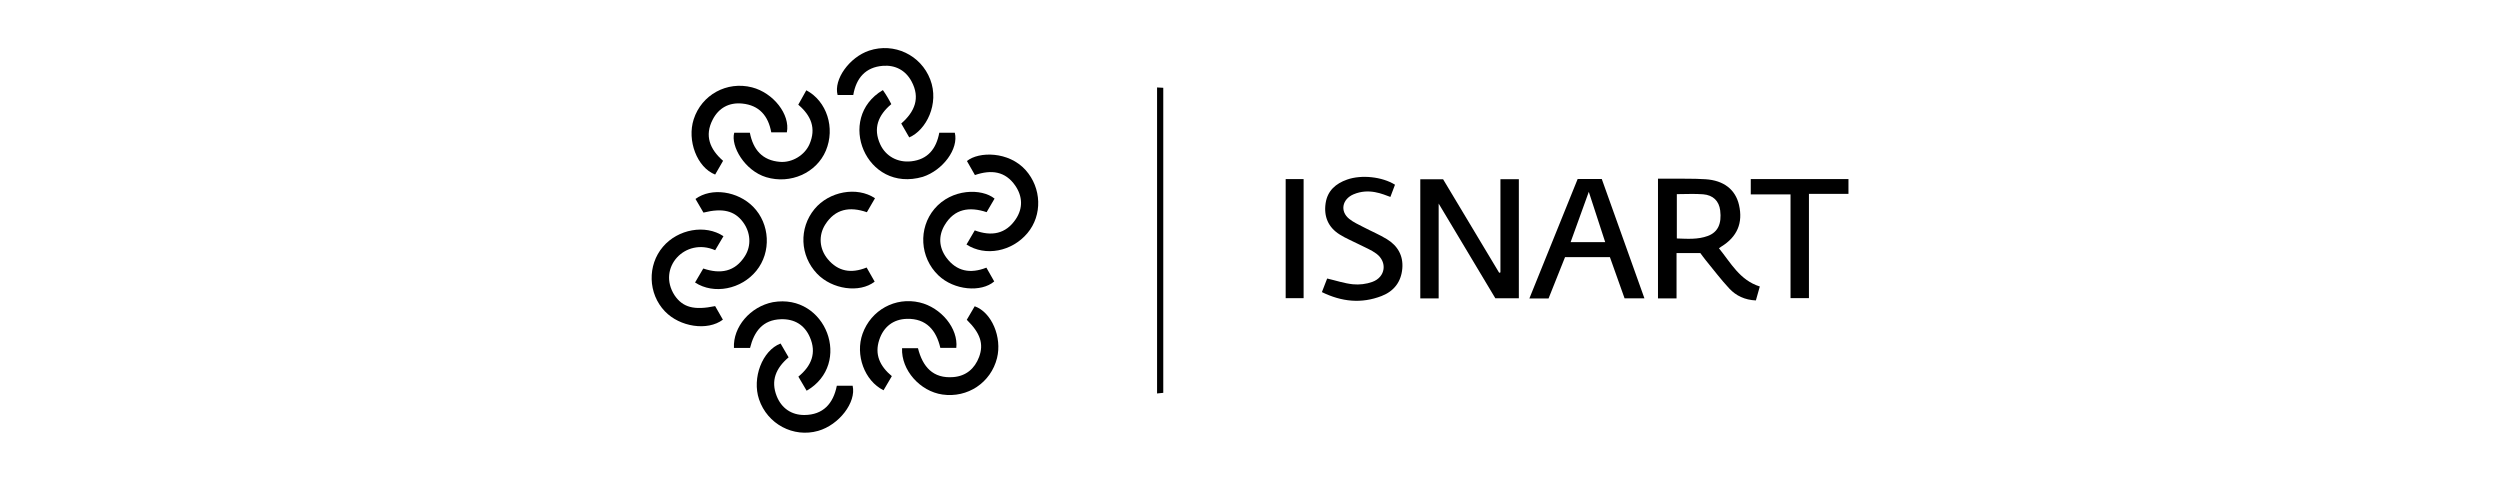 <?xml version="1.0" encoding="UTF-8"?> <svg xmlns="http://www.w3.org/2000/svg" id="Livello_1" data-name="Livello 1" version="1.1" viewBox="0 0 520 100"><defs><style> .cls-1 { fill: #000; stroke-width: 0px; } </style></defs><path class="cls-1" d="M299.25,62.06h-3.83v-24.78h4.74c3.87,6.45,7.77,12.96,11.67,19.46.09-.03.18-.06.26-.08v-19.39h3.83v24.77h-4.89c-3.84-6.42-7.72-12.9-11.79-19.7v19.72Z"></path><path class="cls-1" d="M365.22,62.49c-2.29-.1-4.12-.97-5.52-2.47-1.75-1.87-3.29-3.93-4.92-5.91-.41-.5-.77-1.02-1.11-1.47h-4.95v9.42h-3.86v-24.9c.8,0,1.56,0,2.32,0,2.52.03,5.05-.04,7.56.12,3.82.24,6.23,2.16,6.97,5.34.87,3.73-.37,6.64-3.66,8.66-.15.09-.28.2-.51.36,2.48,3.04,4.31,6.63,8.5,7.95-.27.97-.53,1.88-.82,2.91ZM348.78,40.39v9.21c2.23.08,4.38.24,6.44-.52,2.1-.78,2.92-2.54,2.58-5.31-.24-1.94-1.45-3.19-3.56-3.36-1.77-.14-3.55-.03-5.46-.03Z"></path><path class="cls-1" d="M328.15,37.23h5.02c2.95,8.24,5.89,16.47,8.87,24.82h-4.13c-1-2.8-2.02-5.68-3.05-8.57h-9.33c-1.13,2.83-2.28,5.7-3.43,8.6h-3.99c3.37-8.34,6.71-16.59,10.04-24.84ZM330.47,39.9c-1.33,3.68-2.53,7.01-3.78,10.46h7.19c-1.13-3.47-2.21-6.79-3.41-10.46Z"></path><path class="cls-1" d="M274.95,60.77c.41-1.06.76-1.98,1.1-2.84,1.85.43,3.59,1.02,5.37,1.2,1.32.13,2.78-.04,4.03-.5,2.75-.99,3.17-4.13.83-5.87-1.05-.78-2.32-1.27-3.5-1.88-1.38-.71-2.85-1.29-4.15-2.12-2.37-1.49-3.31-3.75-2.9-6.5.39-2.6,2.11-4.08,4.47-4.91,2.98-1.05,7.28-.6,9.96,1.07-.33.89-.68,1.81-.96,2.54-1.59-.57-4.42-1.91-7.67-.54-2.34,1-2.88,3.51-.89,5.11.88.71,1.95,1.18,2.96,1.71,1.62.85,3.33,1.56,4.88,2.51,2.24,1.37,3.43,3.42,3.2,6.11-.24,2.78-1.75,4.72-4.31,5.71-4.21,1.63-8.31,1.2-12.43-.82Z"></path><path class="cls-1" d="M376.26,40.31v21.7h-3.83v-21.58h-8.27v-3.18h20.32v3.07h-8.21Z"></path><path class="cls-1" d="M189.12,28.58c-.53-.92-1.06-1.86-1.66-2.89,2.8-2.44,4.01-5.3,2.13-8.78-1.25-2.31-3.39-3.42-5.95-3.22-3.59.28-5.55,2.52-6.16,6.07h-3.26c-.87-3.23,2.46-7.86,6.56-9.23,5.19-1.73,10.75.9,12.71,6,1.95,5.07-.86,10.55-4.37,12.05Z"></path><path class="cls-1" d="M146.28,55.85c3.58,1.21,6.58.69,8.65-2.56,1.41-2.2,1.19-4.98-.39-7.1-1.75-2.35-4.21-2.97-8.22-1.97-.54-.92-1.1-1.88-1.66-2.84,3.34-2.45,8.8-1.61,11.99,1.62,3.52,3.56,3.82,9.45.67,13.32-3.12,3.85-8.82,5-12.75,2.44.56-.95,1.12-1.91,1.71-2.91Z"></path><path class="cls-1" d="M164.04,74.32c-2.67,2.25-3.75,4.87-2.49,8.06,1.01,2.55,3.1,3.96,5.78,3.94,3.86-.03,5.99-2.34,6.73-6.09h3.29c.79,3.46-2.82,8.15-7.17,9.39-5.15,1.47-10.57-1.41-12.3-6.56-1.49-4.42.66-10.15,4.48-11.61.53.91,1.08,1.85,1.67,2.87Z"></path><path class="cls-1" d="M180.27,55.66c.6,1.06,1.13,2,1.66,2.92-3.12,2.44-8.87,1.63-12-1.67-3.54-3.74-3.8-9.43-.51-13.43,3.02-3.66,8.81-4.76,12.58-2.25-.55.95-1.11,1.9-1.69,2.91-3.6-1.24-6.59-.69-8.66,2.56-1.44,2.27-1.24,5.07.52,7.19,2.14,2.58,4.87,3.06,8.09,1.75Z"></path><path class="cls-1" d="M183.78,81.18c-3.99-1.98-5.93-7.4-4.37-11.76,1.77-4.94,6.81-7.7,11.88-6.51,4.48,1.06,8.06,5.42,7.62,9.45h-3.32c-.84-3.65-2.91-6.14-6.95-6.04-2.83.07-4.85,1.64-5.75,4.35-1.01,3.03.09,5.46,2.61,7.57-.55.94-1.11,1.9-1.72,2.93Z"></path><path class="cls-1" d="M152.66,72.38c-.22-4.41,3.42-8.61,8.11-9.53,11.09-1.92,16.62,12.87,7.01,18.42-.56-.95-1.12-1.91-1.72-2.93,2.74-2.24,3.82-4.94,2.39-8.21-1.12-2.57-3.23-3.82-6.02-3.73-3.77.12-5.57,2.52-6.42,5.97h-3.35Z"></path><path class="cls-1" d="M148.74,52.04c-6.21-2.72-12.14,3.67-8.42,9.4,1.7,2.49,4.03,3.14,8.43,2.23.52.91,1.07,1.88,1.61,2.82-3.19,2.41-8.97,1.51-12.07-1.74-3.51-3.67-3.68-9.58-.39-13.43,3.12-3.66,8.81-4.7,12.58-2.19-.56.95-1.13,1.92-1.73,2.92Z"></path><path class="cls-1" d="M167.7,18.77c4.31,2.28,6.05,7.86,4.08,12.56-1.95,4.64-7.36,7.04-12.4,5.53-4.47-1.34-7.44-6.47-6.66-9.25h3.25c.69,3.52,2.59,5.78,6.3,6.06,2.52.19,5.13-1.41,6.11-3.69,1.4-3.26.38-5.89-2.34-8.2.55-.98,1.09-1.96,1.68-3.01Z"></path><path class="cls-1" d="M195.38,27.61h3.22c.83,3.34-2.46,7.8-6.65,9.17-11.86,3.46-18.2-12.24-8.31-18.04.66.94,1.21,1.85,1.75,2.92-2.71,2.28-3.85,5.01-2.29,8.39,1.13,2.43,3.59,3.82,6.45,3.5,3.42-.38,5.2-2.59,5.82-5.94Z"></path><path class="cls-1" d="M202.79,36.42c-.61-1.07-1.14-2.01-1.67-2.93,2.46-2,8.69-2.05,12.22,1.9,3.3,3.7,3.53,9.34.36,13.11-3.21,3.82-8.73,4.91-12.67,2.36.56-.96,1.13-1.92,1.72-2.94,3.47,1.28,6.45.78,8.54-2.35,1.52-2.28,1.41-4.75-.13-6.98-2.05-2.96-4.94-3.36-8.37-2.18Z"></path><path class="cls-1" d="M205.17,55.67c.61,1.07,1.12,1.98,1.63,2.87-2.7,2.32-8.36,1.86-11.62-1.27-3.87-3.71-4.2-9.8-.82-13.82,3.59-4.26,9.84-4.31,12.51-2.14-.53.9-1.07,1.82-1.65,2.82-3.6-1.19-6.68-.71-8.7,2.64-1.38,2.28-1.24,4.71.35,6.85,2.11,2.83,4.96,3.37,8.3,2.05Z"></path><path class="cls-1" d="M187.63,72.43h3.31c.96,3.82,3.1,6.37,7.39,6,2.59-.22,4.4-1.73,5.32-4.18,1.01-2.71.26-4.98-2.56-7.73.54-.92,1.1-1.88,1.65-2.82,3.54,1.27,5.72,6.46,4.64,10.78-1.28,5.11-6.11,8.34-11.36,7.58-4.66-.67-8.59-5.09-8.39-9.63Z"></path><path class="cls-1" d="M150.4,33.45c-.58,1.01-1.12,1.95-1.65,2.86-3.77-1.48-5.89-7.09-4.46-11.5,1.64-5.1,6.91-7.98,12.13-6.64,4.43,1.14,7.97,5.62,7.25,9.35h-3.25c-.62-3.44-2.51-5.63-6.04-5.98-2.73-.27-4.88.9-6.13,3.32-1.75,3.36-.61,6.18,2.15,8.59Z"></path><path class="cls-1" d="M240.67,18.19c.51.03.85.04,1.29.07v63.45c-.39.04-.76.08-1.29.13V18.19Z"></path><path class="cls-1" d="M267.42,37.25h3.73v24.77h-3.73v-24.77Z"></path></svg> 